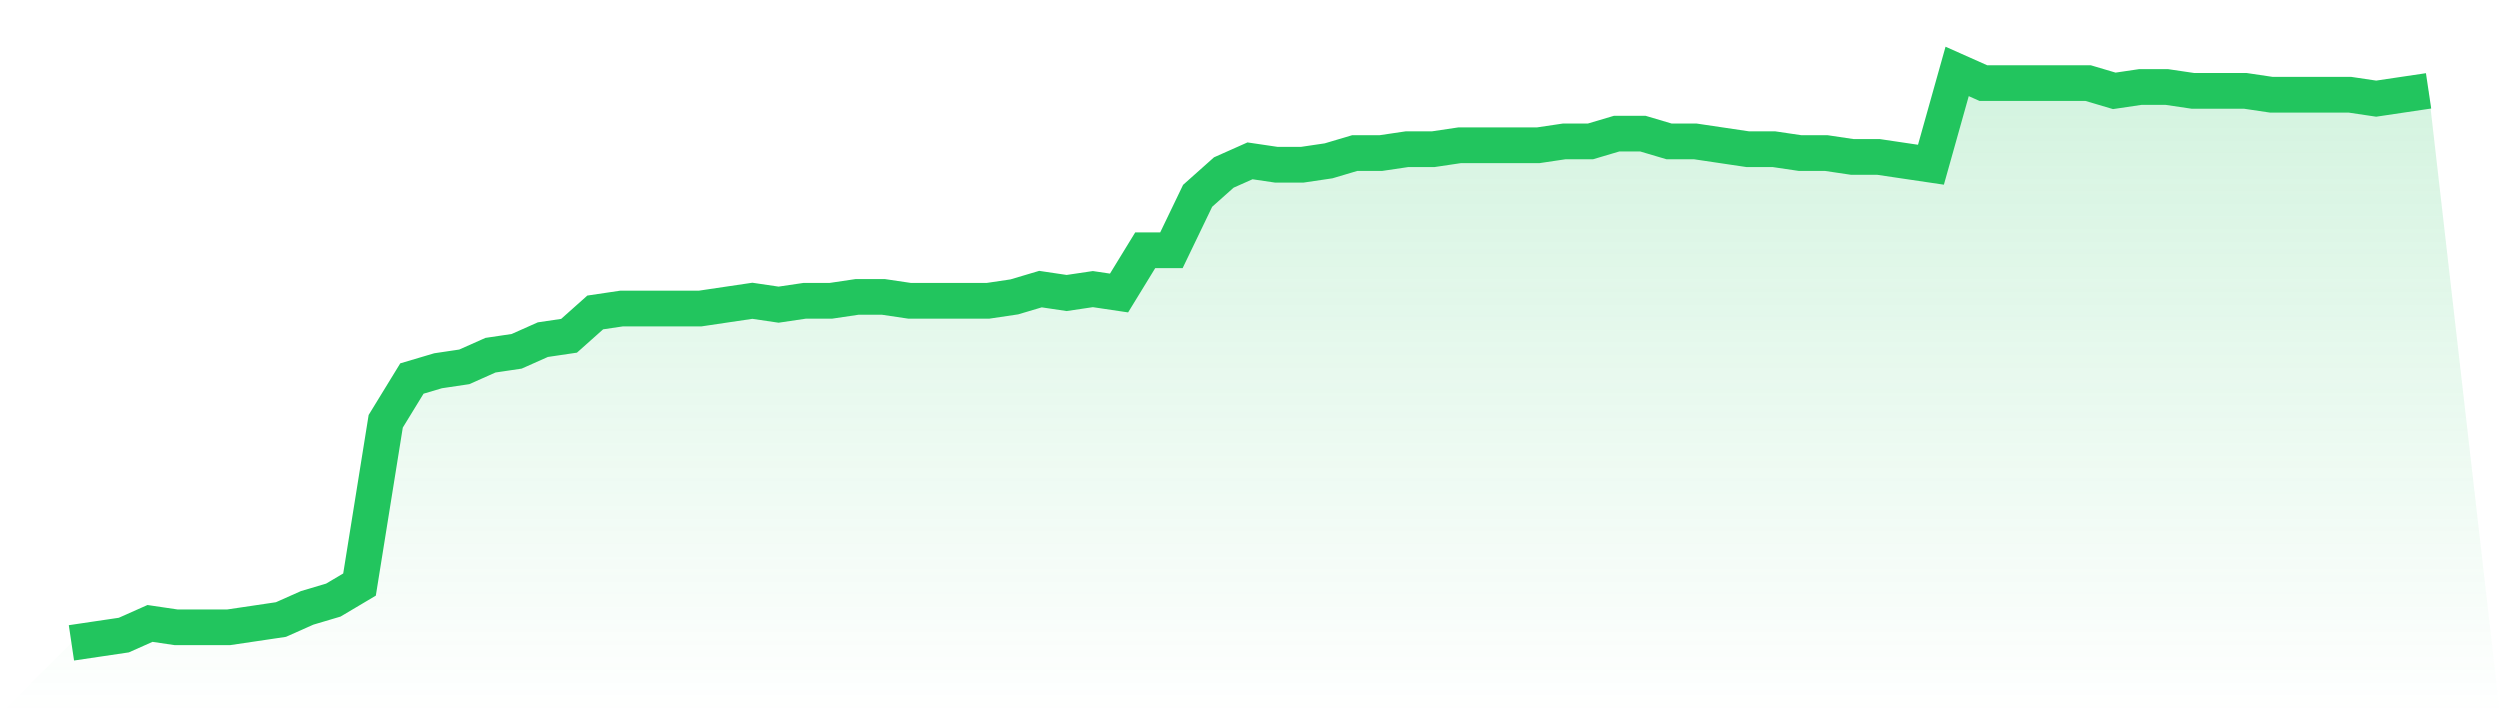<svg viewBox="0 0 140 40" xmlns="http://www.w3.org/2000/svg">
<defs>
<linearGradient id="gradient" x1="0" x2="0" y1="0" y2="1">
<stop offset="0%" stop-color="#22c55e" stop-opacity="0.2"/>
<stop offset="100%" stop-color="#22c55e" stop-opacity="0"/>
</linearGradient>
</defs>
<path d="M4,36 L4,36 L5.467,35.782 L6.933,35.565 L8.4,34.912 L9.867,35.129 L11.333,35.129 L12.8,35.129 L14.267,34.912 L15.733,34.694 L17.2,34.041 L18.667,33.605 L20.133,32.735 L21.6,23.592 L23.067,21.197 L24.533,20.762 L26,20.544 L27.467,19.891 L28.933,19.673 L30.4,19.02 L31.867,18.803 L33.333,17.497 L34.8,17.279 L36.267,17.279 L37.733,17.279 L39.2,17.279 L40.667,17.061 L42.133,16.844 L43.6,17.061 L45.067,16.844 L46.533,16.844 L48,16.626 L49.467,16.626 L50.933,16.844 L52.4,16.844 L53.867,16.844 L55.333,16.844 L56.8,16.626 L58.267,16.19 L59.733,16.408 L61.2,16.19 L62.667,16.408 L64.133,14.014 L65.6,14.014 L67.067,10.966 L68.533,9.66 L70,9.007 L71.467,9.224 L72.933,9.224 L74.4,9.007 L75.867,8.571 L77.333,8.571 L78.8,8.354 L80.267,8.354 L81.733,8.136 L83.2,8.136 L84.667,8.136 L86.133,8.136 L87.6,7.918 L89.067,7.918 L90.533,7.483 L92,7.483 L93.467,7.918 L94.933,7.918 L96.4,8.136 L97.867,8.354 L99.333,8.354 L100.8,8.571 L102.267,8.571 L103.733,8.789 L105.2,8.789 L106.667,9.007 L108.133,9.224 L109.6,4 L111.067,4.653 L112.533,4.653 L114,4.653 L115.467,4.653 L116.933,4.653 L118.4,5.088 L119.867,4.871 L121.333,4.871 L122.8,5.088 L124.267,5.088 L125.733,5.088 L127.2,5.306 L128.667,5.306 L130.133,5.306 L131.6,5.306 L133.067,5.524 L134.533,5.306 L136,5.088 L140,40 L0,40 z" fill="url(#gradient)"/>
<path d="M4,36 L4,36 L5.467,35.782 L6.933,35.565 L8.4,34.912 L9.867,35.129 L11.333,35.129 L12.8,35.129 L14.267,34.912 L15.733,34.694 L17.2,34.041 L18.667,33.605 L20.133,32.735 L21.6,23.592 L23.067,21.197 L24.533,20.762 L26,20.544 L27.467,19.891 L28.933,19.673 L30.4,19.02 L31.867,18.803 L33.333,17.497 L34.8,17.279 L36.267,17.279 L37.733,17.279 L39.2,17.279 L40.667,17.061 L42.133,16.844 L43.6,17.061 L45.067,16.844 L46.533,16.844 L48,16.626 L49.467,16.626 L50.933,16.844 L52.4,16.844 L53.867,16.844 L55.333,16.844 L56.8,16.626 L58.267,16.19 L59.733,16.408 L61.2,16.19 L62.667,16.408 L64.133,14.014 L65.6,14.014 L67.067,10.966 L68.533,9.66 L70,9.007 L71.467,9.224 L72.933,9.224 L74.4,9.007 L75.867,8.571 L77.333,8.571 L78.8,8.354 L80.267,8.354 L81.733,8.136 L83.2,8.136 L84.667,8.136 L86.133,8.136 L87.6,7.918 L89.067,7.918 L90.533,7.483 L92,7.483 L93.467,7.918 L94.933,7.918 L96.4,8.136 L97.867,8.354 L99.333,8.354 L100.8,8.571 L102.267,8.571 L103.733,8.789 L105.2,8.789 L106.667,9.007 L108.133,9.224 L109.6,4 L111.067,4.653 L112.533,4.653 L114,4.653 L115.467,4.653 L116.933,4.653 L118.4,5.088 L119.867,4.871 L121.333,4.871 L122.8,5.088 L124.267,5.088 L125.733,5.088 L127.2,5.306 L128.667,5.306 L130.133,5.306 L131.6,5.306 L133.067,5.524 L134.533,5.306 L136,5.088" fill="none" stroke="#22c55e" stroke-width="2"/>
</svg>